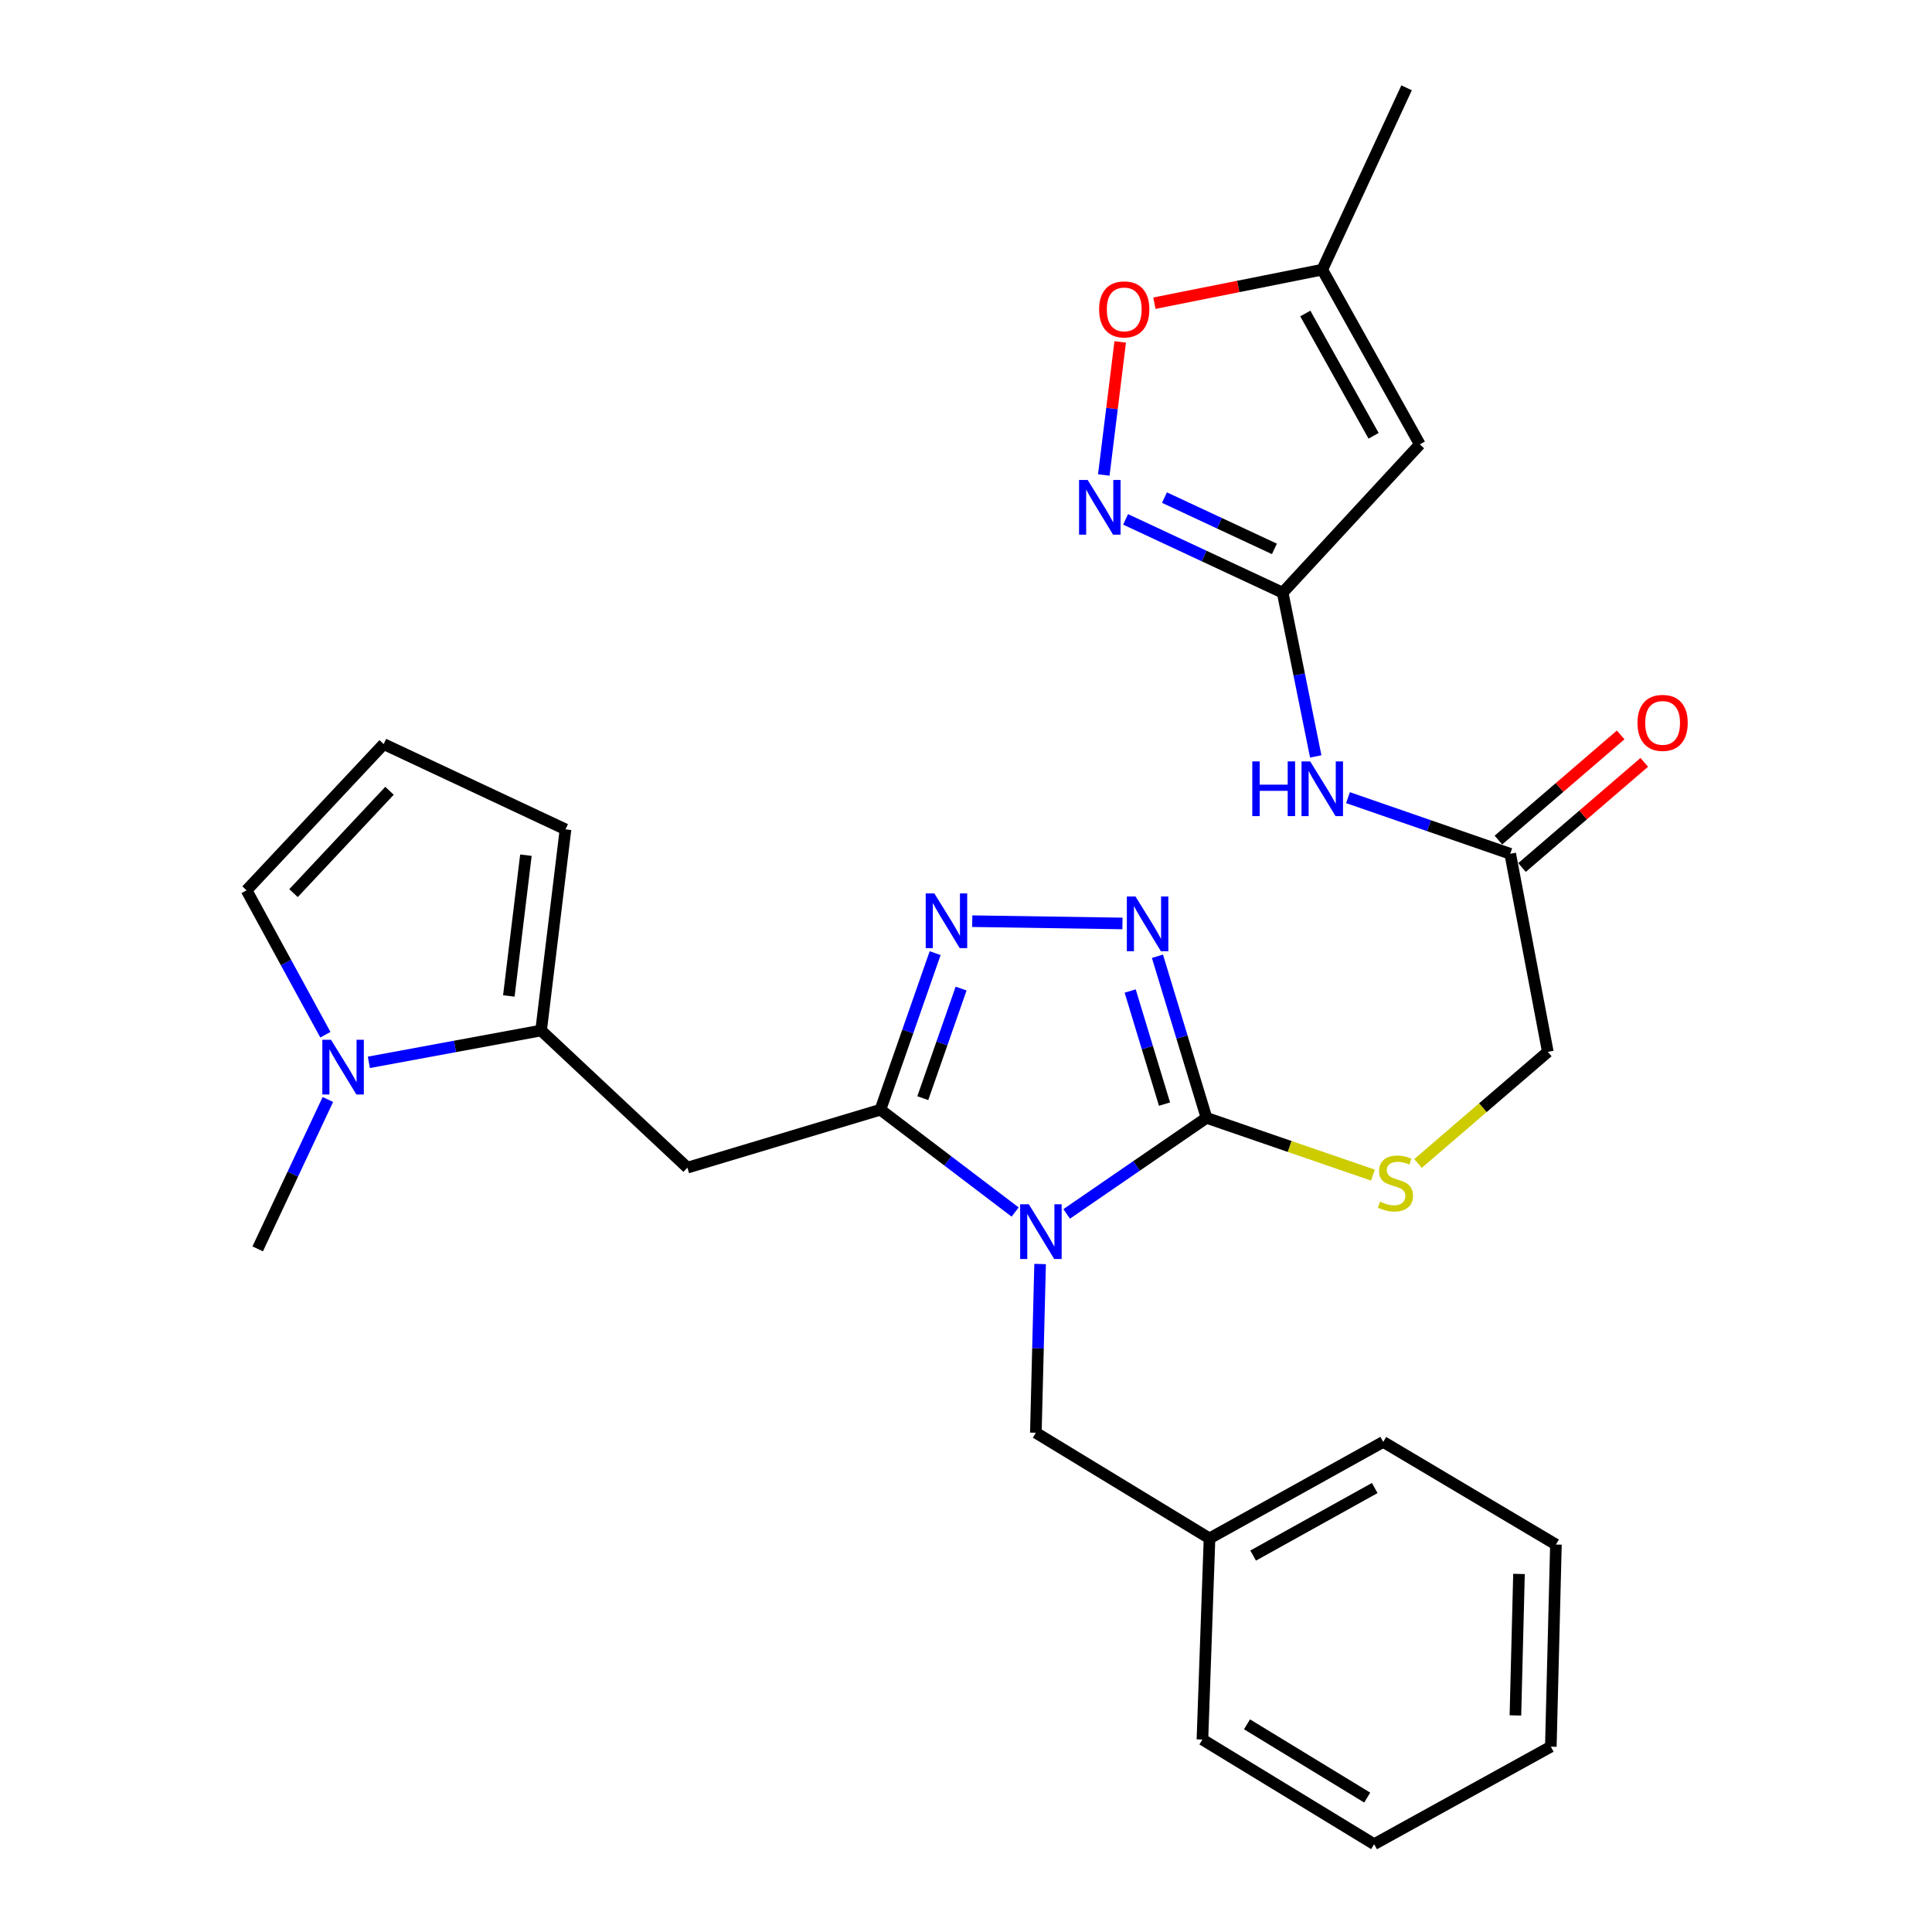 <?xml version='1.0' encoding='iso-8859-1'?>
<svg version='1.1' baseProfile='full'
              xmlns='http://www.w3.org/2000/svg'
                      xmlns:rdkit='http://www.rdkit.org/xml'
                      xmlns:xlink='http://www.w3.org/1999/xlink'
                  xml:space='preserve'
width='1000px' height='1000px' viewBox='0 0 1000 1000'>
<!-- END OF HEADER -->
<rect style='opacity:1.0;fill:#FFFFFF;stroke:none' width='1000' height='1000' x='0' y='0'> </rect>
<path class='bond-0' d='M 525.428,627.343 L 490.565,600.864' style='fill:none;fill-rule:evenodd;stroke:#0000FF;stroke-width:6px;stroke-linecap:butt;stroke-linejoin:miter;stroke-opacity:1' />
<path class='bond-0' d='M 490.565,600.864 L 455.701,574.386' style='fill:none;fill-rule:evenodd;stroke:#000000;stroke-width:6px;stroke-linecap:butt;stroke-linejoin:miter;stroke-opacity:1' />
<path class='bond-1' d='M 552.116,628.314 L 588.3,603.452' style='fill:none;fill-rule:evenodd;stroke:#0000FF;stroke-width:6px;stroke-linecap:butt;stroke-linejoin:miter;stroke-opacity:1' />
<path class='bond-1' d='M 588.3,603.452 L 624.484,578.59' style='fill:none;fill-rule:evenodd;stroke:#000000;stroke-width:6px;stroke-linecap:butt;stroke-linejoin:miter;stroke-opacity:1' />
<path class='bond-14' d='M 538.354,654.244 L 537.254,697.915' style='fill:none;fill-rule:evenodd;stroke:#0000FF;stroke-width:6px;stroke-linecap:butt;stroke-linejoin:miter;stroke-opacity:1' />
<path class='bond-14' d='M 537.254,697.915 L 536.154,741.587' style='fill:none;fill-rule:evenodd;stroke:#000000;stroke-width:6px;stroke-linecap:butt;stroke-linejoin:miter;stroke-opacity:1' />
<path class='bond-2' d='M 455.701,574.386 L 469.866,533.866' style='fill:none;fill-rule:evenodd;stroke:#000000;stroke-width:6px;stroke-linecap:butt;stroke-linejoin:miter;stroke-opacity:1' />
<path class='bond-2' d='M 469.866,533.866 L 484.031,493.346' style='fill:none;fill-rule:evenodd;stroke:#0000FF;stroke-width:6px;stroke-linecap:butt;stroke-linejoin:miter;stroke-opacity:1' />
<path class='bond-2' d='M 477.633,568.411 L 487.549,540.047' style='fill:none;fill-rule:evenodd;stroke:#000000;stroke-width:6px;stroke-linecap:butt;stroke-linejoin:miter;stroke-opacity:1' />
<path class='bond-2' d='M 487.549,540.047 L 497.464,511.683' style='fill:none;fill-rule:evenodd;stroke:#0000FF;stroke-width:6px;stroke-linecap:butt;stroke-linejoin:miter;stroke-opacity:1' />
<path class='bond-4' d='M 455.701,574.386 L 355.799,604.377' style='fill:none;fill-rule:evenodd;stroke:#000000;stroke-width:6px;stroke-linecap:butt;stroke-linejoin:miter;stroke-opacity:1' />
<path class='bond-3' d='M 624.484,578.59 L 611.787,536.775' style='fill:none;fill-rule:evenodd;stroke:#000000;stroke-width:6px;stroke-linecap:butt;stroke-linejoin:miter;stroke-opacity:1' />
<path class='bond-3' d='M 611.787,536.775 L 599.09,494.961' style='fill:none;fill-rule:evenodd;stroke:#0000FF;stroke-width:6px;stroke-linecap:butt;stroke-linejoin:miter;stroke-opacity:1' />
<path class='bond-3' d='M 602.752,571.488 L 593.863,542.218' style='fill:none;fill-rule:evenodd;stroke:#000000;stroke-width:6px;stroke-linecap:butt;stroke-linejoin:miter;stroke-opacity:1' />
<path class='bond-3' d='M 593.863,542.218 L 584.975,512.948' style='fill:none;fill-rule:evenodd;stroke:#0000FF;stroke-width:6px;stroke-linecap:butt;stroke-linejoin:miter;stroke-opacity:1' />
<path class='bond-13' d='M 624.484,578.59 L 667.552,593.415' style='fill:none;fill-rule:evenodd;stroke:#000000;stroke-width:6px;stroke-linecap:butt;stroke-linejoin:miter;stroke-opacity:1' />
<path class='bond-13' d='M 667.552,593.415 L 710.619,608.239' style='fill:none;fill-rule:evenodd;stroke:#CCCC00;stroke-width:6px;stroke-linecap:butt;stroke-linejoin:miter;stroke-opacity:1' />
<path class='bond-29' d='M 503.23,476.799 L 580.984,477.98' style='fill:none;fill-rule:evenodd;stroke:#0000FF;stroke-width:6px;stroke-linecap:butt;stroke-linejoin:miter;stroke-opacity:1' />
<path class='bond-6' d='M 355.799,604.377 L 280.071,533.384' style='fill:none;fill-rule:evenodd;stroke:#000000;stroke-width:6px;stroke-linecap:butt;stroke-linejoin:miter;stroke-opacity:1' />
<path class='bond-5' d='M 663.904,306.772 L 672.463,349.14' style='fill:none;fill-rule:evenodd;stroke:#000000;stroke-width:6px;stroke-linecap:butt;stroke-linejoin:miter;stroke-opacity:1' />
<path class='bond-5' d='M 672.463,349.14 L 681.022,391.508' style='fill:none;fill-rule:evenodd;stroke:#0000FF;stroke-width:6px;stroke-linecap:butt;stroke-linejoin:miter;stroke-opacity:1' />
<path class='bond-7' d='M 663.904,306.772 L 623.256,287.8' style='fill:none;fill-rule:evenodd;stroke:#000000;stroke-width:6px;stroke-linecap:butt;stroke-linejoin:miter;stroke-opacity:1' />
<path class='bond-7' d='M 623.256,287.8 L 582.608,268.828' style='fill:none;fill-rule:evenodd;stroke:#0000FF;stroke-width:6px;stroke-linecap:butt;stroke-linejoin:miter;stroke-opacity:1' />
<path class='bond-7' d='M 659.632,284.107 L 631.179,270.826' style='fill:none;fill-rule:evenodd;stroke:#000000;stroke-width:6px;stroke-linecap:butt;stroke-linejoin:miter;stroke-opacity:1' />
<path class='bond-7' d='M 631.179,270.826 L 602.725,257.546' style='fill:none;fill-rule:evenodd;stroke:#0000FF;stroke-width:6px;stroke-linecap:butt;stroke-linejoin:miter;stroke-opacity:1' />
<path class='bond-8' d='M 663.904,306.772 L 734.897,230.003' style='fill:none;fill-rule:evenodd;stroke:#000000;stroke-width:6px;stroke-linecap:butt;stroke-linejoin:miter;stroke-opacity:1' />
<path class='bond-9' d='M 280.071,533.384 L 235.497,541.625' style='fill:none;fill-rule:evenodd;stroke:#000000;stroke-width:6px;stroke-linecap:butt;stroke-linejoin:miter;stroke-opacity:1' />
<path class='bond-9' d='M 235.497,541.625 L 190.923,549.867' style='fill:none;fill-rule:evenodd;stroke:#0000FF;stroke-width:6px;stroke-linecap:butt;stroke-linejoin:miter;stroke-opacity:1' />
<path class='bond-17' d='M 280.071,533.384 L 292.704,429.277' style='fill:none;fill-rule:evenodd;stroke:#000000;stroke-width:6px;stroke-linecap:butt;stroke-linejoin:miter;stroke-opacity:1' />
<path class='bond-17' d='M 263.371,515.511 L 272.214,442.637' style='fill:none;fill-rule:evenodd;stroke:#000000;stroke-width:6px;stroke-linecap:butt;stroke-linejoin:miter;stroke-opacity:1' />
<path class='bond-11' d='M 571.322,245.854 L 575.568,211.418' style='fill:none;fill-rule:evenodd;stroke:#0000FF;stroke-width:6px;stroke-linecap:butt;stroke-linejoin:miter;stroke-opacity:1' />
<path class='bond-11' d='M 575.568,211.418 L 579.814,176.982' style='fill:none;fill-rule:evenodd;stroke:#FF0000;stroke-width:6px;stroke-linecap:butt;stroke-linejoin:miter;stroke-opacity:1' />
<path class='bond-12' d='M 734.897,230.003 L 684.405,139.571' style='fill:none;fill-rule:evenodd;stroke:#000000;stroke-width:6px;stroke-linecap:butt;stroke-linejoin:miter;stroke-opacity:1' />
<path class='bond-12' d='M 710.968,225.57 L 675.624,162.268' style='fill:none;fill-rule:evenodd;stroke:#000000;stroke-width:6px;stroke-linecap:butt;stroke-linejoin:miter;stroke-opacity:1' />
<path class='bond-16' d='M 168.424,535.568 L 148.02,498.194' style='fill:none;fill-rule:evenodd;stroke:#0000FF;stroke-width:6px;stroke-linecap:butt;stroke-linejoin:miter;stroke-opacity:1' />
<path class='bond-16' d='M 148.02,498.194 L 127.616,460.82' style='fill:none;fill-rule:evenodd;stroke:#000000;stroke-width:6px;stroke-linecap:butt;stroke-linejoin:miter;stroke-opacity:1' />
<path class='bond-22' d='M 169.705,569.093 L 151.543,607.756' style='fill:none;fill-rule:evenodd;stroke:#0000FF;stroke-width:6px;stroke-linecap:butt;stroke-linejoin:miter;stroke-opacity:1' />
<path class='bond-22' d='M 151.543,607.756 L 133.381,646.419' style='fill:none;fill-rule:evenodd;stroke:#000000;stroke-width:6px;stroke-linecap:butt;stroke-linejoin:miter;stroke-opacity:1' />
<path class='bond-10' d='M 697.718,412.864 L 739.702,427.392' style='fill:none;fill-rule:evenodd;stroke:#0000FF;stroke-width:6px;stroke-linecap:butt;stroke-linejoin:miter;stroke-opacity:1' />
<path class='bond-10' d='M 739.702,427.392 L 781.685,441.921' style='fill:none;fill-rule:evenodd;stroke:#000000;stroke-width:6px;stroke-linecap:butt;stroke-linejoin:miter;stroke-opacity:1' />
<path class='bond-32' d='M 597.514,156.94 L 640.96,148.256' style='fill:none;fill-rule:evenodd;stroke:#FF0000;stroke-width:6px;stroke-linecap:butt;stroke-linejoin:miter;stroke-opacity:1' />
<path class='bond-32' d='M 640.96,148.256 L 684.405,139.571' style='fill:none;fill-rule:evenodd;stroke:#000000;stroke-width:6px;stroke-linecap:butt;stroke-linejoin:miter;stroke-opacity:1' />
<path class='bond-23' d='M 684.405,139.571 L 728.05,45.455' style='fill:none;fill-rule:evenodd;stroke:#000000;stroke-width:6px;stroke-linecap:butt;stroke-linejoin:miter;stroke-opacity:1' />
<path class='bond-20' d='M 733.965,602.21 L 767.555,573.323' style='fill:none;fill-rule:evenodd;stroke:#CCCC00;stroke-width:6px;stroke-linecap:butt;stroke-linejoin:miter;stroke-opacity:1' />
<path class='bond-20' d='M 767.555,573.323 L 801.145,544.436' style='fill:none;fill-rule:evenodd;stroke:#000000;stroke-width:6px;stroke-linecap:butt;stroke-linejoin:miter;stroke-opacity:1' />
<path class='bond-21' d='M 536.154,741.587 L 626.045,796.273' style='fill:none;fill-rule:evenodd;stroke:#000000;stroke-width:6px;stroke-linecap:butt;stroke-linejoin:miter;stroke-opacity:1' />
<path class='bond-15' d='M 781.685,441.921 L 801.145,544.436' style='fill:none;fill-rule:evenodd;stroke:#000000;stroke-width:6px;stroke-linecap:butt;stroke-linejoin:miter;stroke-opacity:1' />
<path class='bond-19' d='M 787.792,449.022 L 819.432,421.811' style='fill:none;fill-rule:evenodd;stroke:#000000;stroke-width:6px;stroke-linecap:butt;stroke-linejoin:miter;stroke-opacity:1' />
<path class='bond-19' d='M 819.432,421.811 L 851.072,394.6' style='fill:none;fill-rule:evenodd;stroke:#FF0000;stroke-width:6px;stroke-linecap:butt;stroke-linejoin:miter;stroke-opacity:1' />
<path class='bond-19' d='M 775.578,434.82 L 807.218,407.609' style='fill:none;fill-rule:evenodd;stroke:#000000;stroke-width:6px;stroke-linecap:butt;stroke-linejoin:miter;stroke-opacity:1' />
<path class='bond-19' d='M 807.218,407.609 L 838.858,380.398' style='fill:none;fill-rule:evenodd;stroke:#FF0000;stroke-width:6px;stroke-linecap:butt;stroke-linejoin:miter;stroke-opacity:1' />
<path class='bond-31' d='M 127.616,460.82 L 198.598,385.133' style='fill:none;fill-rule:evenodd;stroke:#000000;stroke-width:6px;stroke-linecap:butt;stroke-linejoin:miter;stroke-opacity:1' />
<path class='bond-31' d='M 151.926,462.281 L 201.614,409.3' style='fill:none;fill-rule:evenodd;stroke:#000000;stroke-width:6px;stroke-linecap:butt;stroke-linejoin:miter;stroke-opacity:1' />
<path class='bond-18' d='M 292.704,429.277 L 198.598,385.133' style='fill:none;fill-rule:evenodd;stroke:#000000;stroke-width:6px;stroke-linecap:butt;stroke-linejoin:miter;stroke-opacity:1' />
<path class='bond-24' d='M 626.045,796.273 L 715.947,746.332' style='fill:none;fill-rule:evenodd;stroke:#000000;stroke-width:6px;stroke-linecap:butt;stroke-linejoin:miter;stroke-opacity:1' />
<path class='bond-24' d='M 648.627,805.157 L 711.558,770.198' style='fill:none;fill-rule:evenodd;stroke:#000000;stroke-width:6px;stroke-linecap:butt;stroke-linejoin:miter;stroke-opacity:1' />
<path class='bond-25' d='M 626.045,796.273 L 622.372,900.38' style='fill:none;fill-rule:evenodd;stroke:#000000;stroke-width:6px;stroke-linecap:butt;stroke-linejoin:miter;stroke-opacity:1' />
<path class='bond-27' d='M 715.947,746.332 L 805.349,799.447' style='fill:none;fill-rule:evenodd;stroke:#000000;stroke-width:6px;stroke-linecap:butt;stroke-linejoin:miter;stroke-opacity:1' />
<path class='bond-26' d='M 622.372,900.38 L 711.254,954.545' style='fill:none;fill-rule:evenodd;stroke:#000000;stroke-width:6px;stroke-linecap:butt;stroke-linejoin:miter;stroke-opacity:1' />
<path class='bond-26' d='M 645.452,892.509 L 707.669,930.425' style='fill:none;fill-rule:evenodd;stroke:#000000;stroke-width:6px;stroke-linecap:butt;stroke-linejoin:miter;stroke-opacity:1' />
<path class='bond-28' d='M 711.254,954.545 L 802.706,904.064' style='fill:none;fill-rule:evenodd;stroke:#000000;stroke-width:6px;stroke-linecap:butt;stroke-linejoin:miter;stroke-opacity:1' />
<path class='bond-30' d='M 805.349,799.447 L 802.706,904.064' style='fill:none;fill-rule:evenodd;stroke:#000000;stroke-width:6px;stroke-linecap:butt;stroke-linejoin:miter;stroke-opacity:1' />
<path class='bond-30' d='M 786.227,814.666 L 784.377,887.898' style='fill:none;fill-rule:evenodd;stroke:#000000;stroke-width:6px;stroke-linecap:butt;stroke-linejoin:miter;stroke-opacity:1' />
<path  class='atom-0' d='M 532.516 623.32
L 541.796 638.32
Q 542.716 639.8, 544.196 642.48
Q 545.676 645.16, 545.756 645.32
L 545.756 623.32
L 549.516 623.32
L 549.516 651.64
L 545.636 651.64
L 535.676 635.24
Q 534.516 633.32, 533.276 631.12
Q 532.076 628.92, 531.716 628.24
L 531.716 651.64
L 528.036 651.64
L 528.036 623.32
L 532.516 623.32
' fill='#0000FF'/>
<path  class='atom-3' d='M 483.627 462.436
L 492.907 477.436
Q 493.827 478.916, 495.307 481.596
Q 496.787 484.276, 496.867 484.436
L 496.867 462.436
L 500.627 462.436
L 500.627 490.756
L 496.747 490.756
L 486.787 474.356
Q 485.627 472.436, 484.387 470.236
Q 483.187 468.036, 482.827 467.356
L 482.827 490.756
L 479.147 490.756
L 479.147 462.436
L 483.627 462.436
' fill='#0000FF'/>
<path  class='atom-4' d='M 587.733 464.018
L 597.013 479.018
Q 597.933 480.498, 599.413 483.178
Q 600.893 485.858, 600.973 486.018
L 600.973 464.018
L 604.733 464.018
L 604.733 492.338
L 600.853 492.338
L 590.893 475.938
Q 589.733 474.018, 588.493 471.818
Q 587.293 469.618, 586.933 468.938
L 586.933 492.338
L 583.253 492.338
L 583.253 464.018
L 587.733 464.018
' fill='#0000FF'/>
<path  class='atom-8' d='M 562.997 248.437
L 572.277 263.437
Q 573.197 264.917, 574.677 267.597
Q 576.157 270.277, 576.237 270.437
L 576.237 248.437
L 579.997 248.437
L 579.997 276.757
L 576.117 276.757
L 566.157 260.357
Q 564.997 258.437, 563.757 256.237
Q 562.557 254.037, 562.197 253.357
L 562.197 276.757
L 558.517 276.757
L 558.517 248.437
L 562.997 248.437
' fill='#0000FF'/>
<path  class='atom-10' d='M 171.317 538.174
L 180.597 553.174
Q 181.517 554.654, 182.997 557.334
Q 184.477 560.014, 184.557 560.174
L 184.557 538.174
L 188.317 538.174
L 188.317 566.494
L 184.437 566.494
L 174.477 550.094
Q 173.317 548.174, 172.077 545.974
Q 170.877 543.774, 170.517 543.094
L 170.517 566.494
L 166.837 566.494
L 166.837 538.174
L 171.317 538.174
' fill='#0000FF'/>
<path  class='atom-11' d='M 648.185 394.096
L 652.025 394.096
L 652.025 406.136
L 666.505 406.136
L 666.505 394.096
L 670.345 394.096
L 670.345 422.416
L 666.505 422.416
L 666.505 409.336
L 652.025 409.336
L 652.025 422.416
L 648.185 422.416
L 648.185 394.096
' fill='#0000FF'/>
<path  class='atom-11' d='M 678.145 394.096
L 687.425 409.096
Q 688.345 410.576, 689.825 413.256
Q 691.305 415.936, 691.385 416.096
L 691.385 394.096
L 695.145 394.096
L 695.145 422.416
L 691.265 422.416
L 681.305 406.016
Q 680.145 404.096, 678.905 401.896
Q 677.705 399.696, 677.345 399.016
L 677.345 422.416
L 673.665 422.416
L 673.665 394.096
L 678.145 394.096
' fill='#0000FF'/>
<path  class='atom-12' d='M 568.901 160.141
Q 568.901 153.341, 572.261 149.541
Q 575.621 145.741, 581.901 145.741
Q 588.181 145.741, 591.541 149.541
Q 594.901 153.341, 594.901 160.141
Q 594.901 167.021, 591.501 170.941
Q 588.101 174.821, 581.901 174.821
Q 575.661 174.821, 572.261 170.941
Q 568.901 167.061, 568.901 160.141
M 581.901 171.621
Q 586.221 171.621, 588.541 168.741
Q 590.901 165.821, 590.901 160.141
Q 590.901 154.581, 588.541 151.781
Q 586.221 148.941, 581.901 148.941
Q 577.581 148.941, 575.221 151.741
Q 572.901 154.541, 572.901 160.141
Q 572.901 165.861, 575.221 168.741
Q 577.581 171.621, 581.901 171.621
' fill='#FF0000'/>
<path  class='atom-14' d='M 714.285 621.975
Q 714.605 622.095, 715.925 622.655
Q 717.245 623.215, 718.685 623.575
Q 720.165 623.895, 721.605 623.895
Q 724.285 623.895, 725.845 622.615
Q 727.405 621.295, 727.405 619.015
Q 727.405 617.455, 726.605 616.495
Q 725.845 615.535, 724.645 615.015
Q 723.445 614.495, 721.445 613.895
Q 718.925 613.135, 717.405 612.415
Q 715.925 611.695, 714.845 610.175
Q 713.805 608.655, 713.805 606.095
Q 713.805 602.535, 716.205 600.335
Q 718.645 598.135, 723.445 598.135
Q 726.725 598.135, 730.445 599.695
L 729.525 602.775
Q 726.125 601.375, 723.565 601.375
Q 720.805 601.375, 719.285 602.535
Q 717.765 603.655, 717.805 605.615
Q 717.805 607.135, 718.565 608.055
Q 719.365 608.975, 720.485 609.495
Q 721.645 610.015, 723.565 610.615
Q 726.125 611.415, 727.645 612.215
Q 729.165 613.015, 730.245 614.655
Q 731.365 616.255, 731.365 619.015
Q 731.365 622.935, 728.725 625.055
Q 726.125 627.135, 721.765 627.135
Q 719.245 627.135, 717.325 626.575
Q 715.445 626.055, 713.205 625.135
L 714.285 621.975
' fill='#CCCC00'/>
<path  class='atom-20' d='M 847.566 374.161
Q 847.566 367.361, 850.926 363.561
Q 854.286 359.761, 860.566 359.761
Q 866.846 359.761, 870.206 363.561
Q 873.566 367.361, 873.566 374.161
Q 873.566 381.041, 870.166 384.961
Q 866.766 388.841, 860.566 388.841
Q 854.326 388.841, 850.926 384.961
Q 847.566 381.081, 847.566 374.161
M 860.566 385.641
Q 864.886 385.641, 867.206 382.761
Q 869.566 379.841, 869.566 374.161
Q 869.566 368.601, 867.206 365.801
Q 864.886 362.961, 860.566 362.961
Q 856.246 362.961, 853.886 365.761
Q 851.566 368.561, 851.566 374.161
Q 851.566 379.881, 853.886 382.761
Q 856.246 385.641, 860.566 385.641
' fill='#FF0000'/>
</svg>
